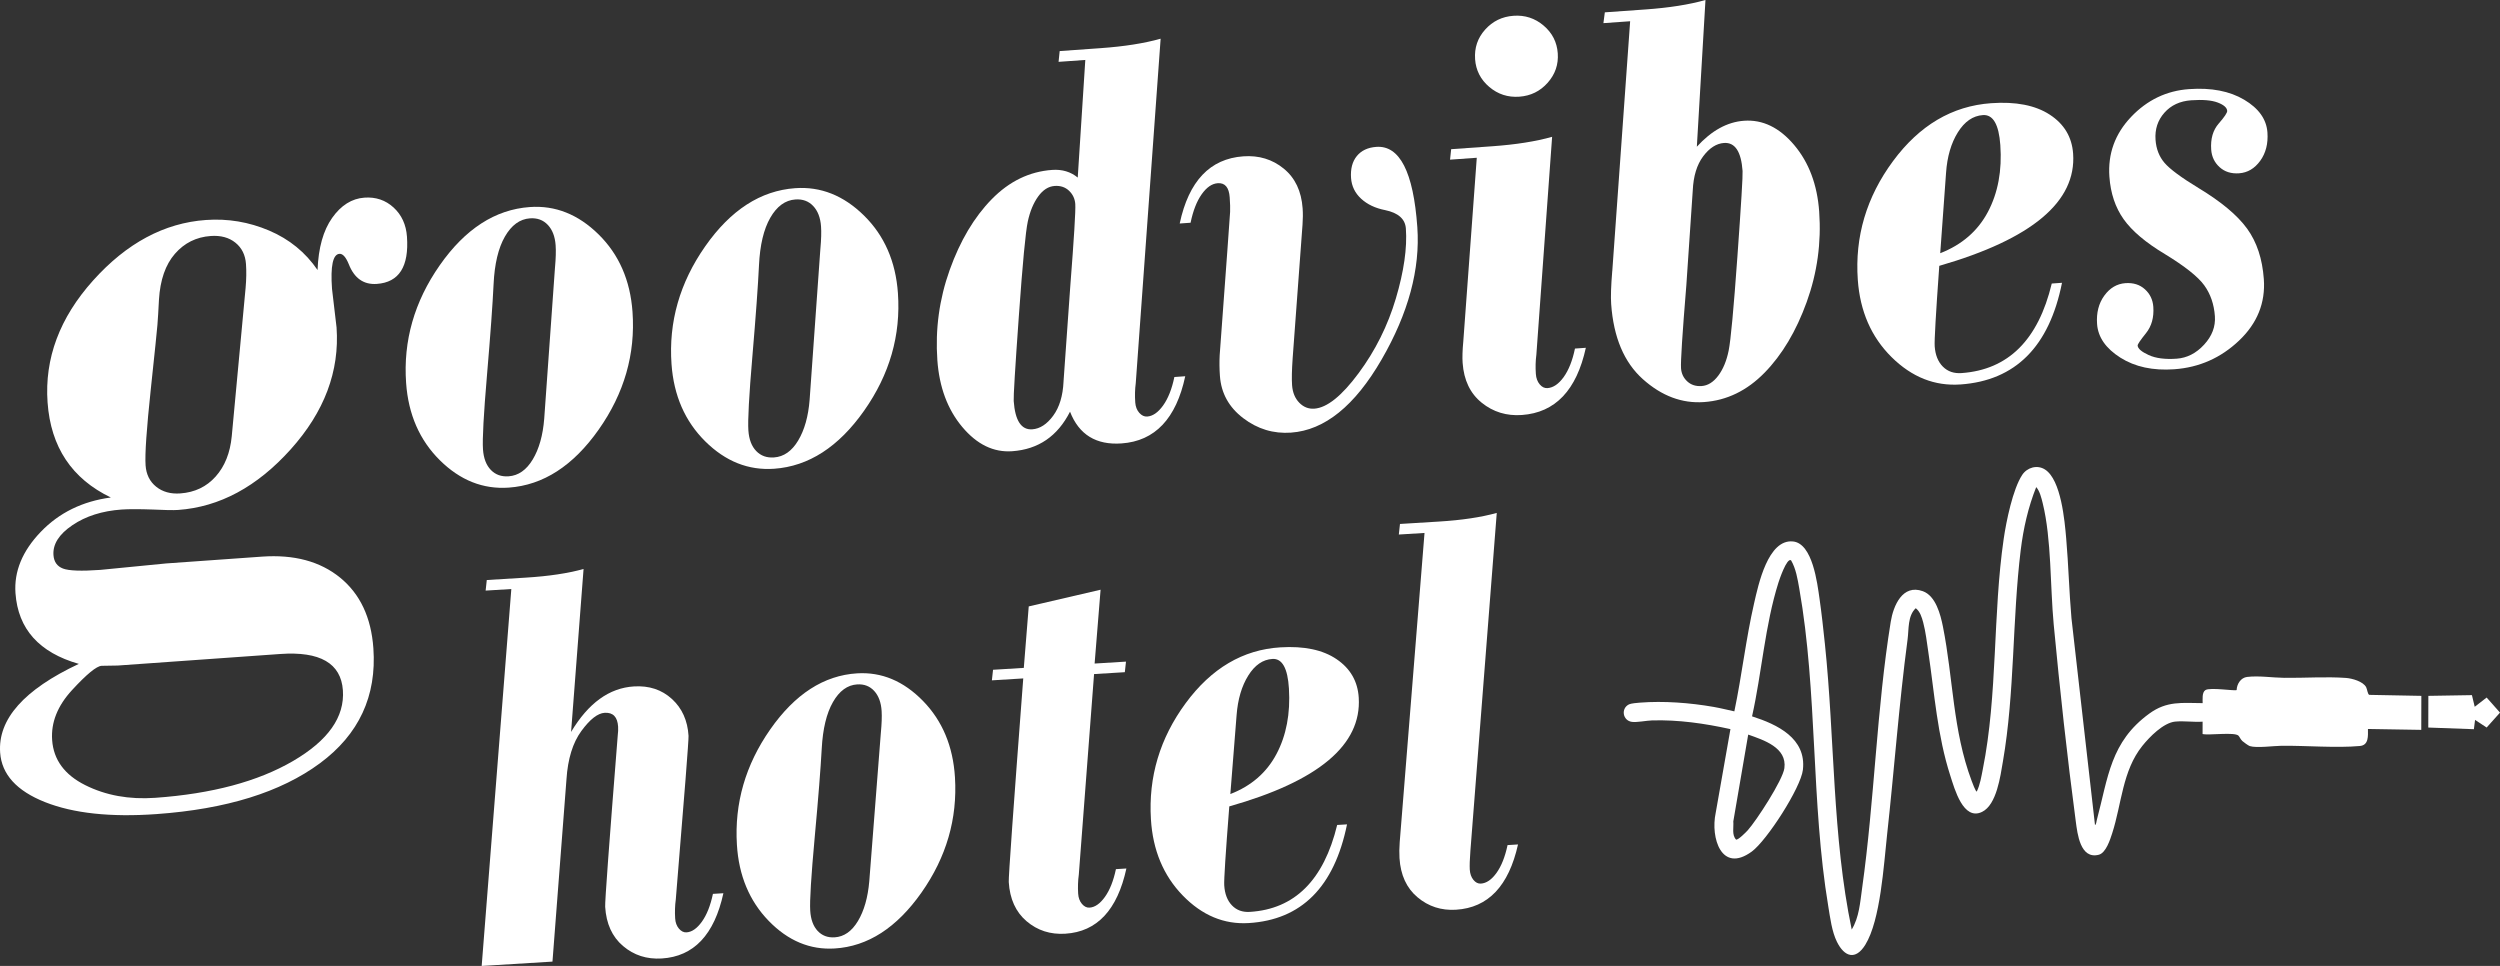 <?xml version="1.0" encoding="UTF-8"?>
<svg xmlns="http://www.w3.org/2000/svg" id="Ebene_1" data-name="Ebene 1" viewBox="0 0 1714.46 662.42">
  <rect x="0" y="0" width="1714.46" height="662.42" fill="#333333" stroke="none"/>
  <defs>
    <style>
      .cls-1 {
        fill: #fff;
      }
    </style>
  </defs>
  <g>
    <path class="cls-1" d="M1491.72,494.85c-8.16.84-17.58,10.49-22.54,16.67-13.71,17.09-14.13,39.72-20.68,59.96-1.4,4.34-4.29,13.43-9.17,14.69-12.73,3.31-14.66-14.37-15.8-22.91-5.88-44.2-10.96-90.71-15.14-135.12-2.43-25.83-1.47-58.46-7.51-82.96-.88-3.55-2.03-8.44-4.48-11.14-5.53,13.84-8.82,28.43-10.63,43.24-5.84,47.7-4.04,97.71-12.21,144.96-1.71,9.91-4.24,29.64-14.27,34.53-12.92,6.31-18.88-15.78-21.78-24.75-8.96-27.75-10.84-56.28-15.11-84.91-.97-6.52-1.82-13.99-3.52-20.29-.97-3.57-2.08-7.34-5.08-9.73-5.64,5.27-4.67,14.33-5.62,21.43-5.92,44.58-9.14,89.37-14.07,134.06-2.26,20.48-4.46,58.38-14.91,75.32-6.66,10.8-14.3,8.39-19.44-1.97-3.49-7.03-4.65-16.46-5.94-24.23-11.94-71.76-7.3-146.59-19.92-218.14-1.14-6.47-2.28-13.57-5.61-19.29-2.9-2.14-8.2,13.76-8.66,15.24-9.28,29.32-11.38,61.73-18.11,91.75,17.28,5.52,37.35,15.03,34.88,36.63-1.42,12.4-24.81,48.62-35.09,56.12-20.82,15.19-28.34-9.56-24.74-26.44l10.13-57.55c-17.56-3.88-35.72-6.5-53.8-5.97-3.81.11-10.21,1.46-13.71,1.01-6.41-.82-7.78-9.26-2.02-12.03,1.39-.67,5.53-1.02,7.31-1.16,16.45-1.29,34.43.08,50.7,2.92,4.77.83,9.48,2.04,14.2,3.05,5.15-24.61,7.94-49.76,13.58-74.27,2.87-12.46,9.46-44.05,26.69-42.24,13.4,1.41,16.62,28.62,18.12,39.07,1.46,10.15,2.64,20.99,3.71,31.21,6.83,65.2,4.97,131.58,18.39,195.86,5.16-8.47,5.78-18.76,7.14-28.41,8.49-60.26,9.94-122.91,19.62-182.66,1.78-11.02,8.08-25.99,21.99-20.98,8.88,3.2,12.15,16.02,13.81,24.33,7.1,35.6,6.67,70.97,19.68,105.74.28.76,2.85,7.83,3.55,7.3,2.29-4.82,3.07-10.06,4.11-15.26,10.29-51.32,6.78-106.39,14.36-158.19,1.73-11.8,6.19-33.79,12.63-43.61,3.4-5.19,10.31-7.18,15.66-3.75,11.09,7.1,13.5,35.23,14.55,47.39,1.57,18.15,2.01,36.44,3.6,54.59l16.13,141.81c.88-.3.98-2.39,1.22-3.28,7.88-29.45,9.28-53.68,36.09-73.16,12-8.72,22.26-7.24,36.53-7.13.05-2.54-.6-7.36,1.92-8.96,3.21-2.03,20.55.8,21.39-.03.14-4.09,2.83-8.47,7.18-8.98,8.2-.97,17.25.52,25.43.62,13.7.16,28.97-.92,42.41.07,4.17.31,11.71,2.39,13.8,6.35.73,1.38,1.02,4.88,2.15,5.26l35.7.68-.05,23.32-36.57-.61c.03,4.78.63,11.12-5.56,11.68-16.36,1.46-36.68-.32-53.57-.16-5.29.05-17.38,1.7-21.94.21-.92-.3-4.23-2.68-5.04-3.44-1.43-1.35-1.89-2.91-2.67-3.69-2.67-2.65-20.19-.1-24.63-1.13l.02-8.48c-6.02.45-12.9-.65-18.81-.04ZM1188.67,563.34c.37,4.12-1.16,9.17,1.9,12.45,1.46.34,6.77-5.04,7.92-6.3,6.07-6.71,24.1-34.5,25.21-42.66,1.93-14.17-14.19-19.31-24.81-23.06"></path>
    <polygon class="cls-1" points="1665.33 477.21 1695.21 476.71 1697.12 484.7 1705.3 478.36 1714.46 488.7 1705.3 498.93 1697.36 493.7 1696.55 500.07 1665.28 498.94 1665.33 477.21"></polygon>
  </g>
  <g>
    <path class="cls-1" d="M217.78,185.15c.57-15.21,3.91-27.13,10.02-35.75,6.1-8.63,13.48-13.25,22.11-13.86,7.81-.56,14.49,1.7,20.01,6.77,5.52,5.07,8.58,11.73,9.17,19.98,1.46,20.53-5.42,31.33-20.64,32.41-9.05.64-15.47-3.86-19.25-13.5-2.01-4.91-4.14-7.29-6.4-7.13-4.52.32-6.23,8.33-5.11,24.03l3.12,26.48c2.13,29.99-8.34,57.83-31.42,83.54-23.08,25.71-48.81,39.57-77.19,41.59-3.29.23-9.09.14-17.38-.28-9.53-.33-16.66-.33-21.39,0-13.37.95-24.64,4.53-33.8,10.75-9.17,6.21-13.49,13.04-12.96,20.49.33,4.63,2.51,7.71,6.55,9.24,4.03,1.53,12.53,1.84,25.49.92l45.26-4.43,65.7-4.67c22-1.56,39.86,3.24,53.57,14.4,13.71,11.16,21.32,27.31,22.82,48.44,2.33,32.8-9.91,59.11-36.71,78.91-26.81,19.81-64.17,31.41-112.08,34.82-31.46,2.24-56.93-.51-76.39-8.22-19.46-7.72-29.72-19.02-30.78-33.92-1.63-22.94,16.35-43.23,53.96-60.87-27.21-7.77-41.69-23.94-43.44-48.49-1.06-14.89,4.71-28.9,17.32-42.04,12.6-13.13,28.63-21,48.08-23.59-26.75-12.86-41.21-34.59-43.39-65.18-2.15-30.19,8.27-58.08,31.26-83.68,22.98-25.6,48.77-39.42,77.35-41.45,15.01-1.07,29.44,1.35,43.3,7.24,13.85,5.89,24.93,14.92,33.24,27.07ZM80.8,456.41l-11.15.19c-3.5.25-10.24,5.78-20.21,16.61-9.98,10.82-14.54,22.27-13.68,34.35.96,13.48,8.51,23.77,22.65,30.85,14.14,7.09,30.16,9.99,48.05,8.72,38.87-2.76,70.36-11.17,94.47-25.22,24.11-14.05,35.52-30.23,34.22-48.55-1.32-18.51-15.65-26.8-43-24.86l-111.36,7.91ZM168.43,197.46c.52-5.9.62-11.37.26-16.4-.44-6.24-2.87-11.12-7.27-14.65-4.4-3.53-10.03-5.05-16.88-4.57-9.92.7-18.12,4.78-24.58,12.21-6.47,7.44-10.12,17.91-10.94,31.42-1.16,19.16.21,6.63-5.6,61.38-2.92,27.41-4.11,44.84-3.58,52.29.44,6.24,2.87,11.12,7.27,14.65,4.4,3.53,9.91,5.06,16.52,4.59,9.92-.7,18.01-4.57,24.27-11.59,6.26-7.02,9.94-16.23,11.03-27.63l9.5-101.71Z"></path>
    <path class="cls-1" d="M278.51,262.68c-2.06-28.92,5.64-55.85,23.07-80.77,17.43-24.93,38.02-38.23,61.75-39.92,17.48-1.24,33.2,5.01,47.17,18.76,13.97,13.75,21.73,31.47,23.27,53.16,2.06,28.92-5.67,55.81-23.18,80.68-17.51,24.86-38.06,38.13-61.65,39.81-17.62,1.25-33.38-5-47.28-18.76-13.9-13.76-21.62-31.41-23.15-52.96ZM380.62,183.31c.56-6.19.7-11.23.42-15.12-.42-5.98-2.22-10.64-5.38-13.98-3.16-3.34-7.23-4.83-12.21-4.48-6.96.49-12.7,4.68-17.21,12.54-4.51,7.87-7.1,18.74-7.75,32.62-.66,13.88-2.15,34.53-4.49,61.95-2.34,27.42-3.26,44.53-2.78,51.35.43,6.12,2.23,10.81,5.39,14.08,3.16,3.27,7.22,4.73,12.2,4.37,6.68-.47,12.19-4.32,16.53-11.55,4.34-7.23,6.97-16.53,7.87-27.92l7.4-103.87Z"></path>
    <path class="cls-1" d="M460.52,249.74c-2.06-28.92,5.64-55.85,23.07-80.77,17.43-24.93,38.02-38.23,61.75-39.92,17.48-1.24,33.2,5.01,47.17,18.76,13.97,13.75,21.73,31.47,23.27,53.16,2.06,28.92-5.67,55.81-23.18,80.68-17.51,24.86-38.06,38.13-61.65,39.81-17.62,1.25-33.38-5-47.28-18.76-13.9-13.76-21.62-31.41-23.15-52.96ZM562.63,170.37c.56-6.19.7-11.23.42-15.12-.42-5.98-2.22-10.64-5.38-13.98-3.16-3.34-7.23-4.83-12.21-4.48-6.96.49-12.7,4.68-17.21,12.54-4.51,7.87-7.1,18.74-7.75,32.62-.66,13.88-2.15,34.53-4.49,61.95-2.34,27.42-3.26,44.53-2.78,51.35.43,6.12,2.23,10.81,5.39,14.08,3.16,3.27,7.22,4.73,12.2,4.37,6.68-.47,12.19-4.32,16.53-11.55,4.34-7.23,6.97-16.53,7.87-27.92l7.4-103.87Z"></path>
    <path class="cls-1" d="M733.81,282.31c-8.52,16.82-21.73,25.86-39.63,27.13-12.79.91-24.21-4.64-34.28-16.64-10.06-12-15.75-27.25-17.07-45.74-1.51-21.27,1.31-41.91,8.45-61.92,7.15-20,16.74-36.16,28.79-48.48,12.05-12.32,25.88-19.03,41.52-20.14,6.82-.48,12.65,1.27,17.51,5.25l5.19-80.66-18.33,1.3.76-7.39,28.13-2c16.2-1.15,29.89-3.31,41.1-6.48l-17.06,236.2c-.56,4.23-.67,8.64-.35,13.23.21,2.92,1.13,5.3,2.76,7.14,1.63,1.84,3.44,2.69,5.43,2.55,3.84-.27,7.48-2.8,10.92-7.59,3.44-4.79,6.02-11.29,7.72-19.52l7.46-.53c-6.22,29.09-20.76,44.45-43.64,46.07-17.48,1.24-29.27-6.03-35.39-21.8ZM729.35,261.66l4.6-64.89c2.61-33.59,3.76-52.53,3.46-56.84-.26-3.62-1.69-6.66-4.29-9.13-2.61-2.47-5.9-3.56-9.87-3.28-4.26.3-8.02,2.7-11.27,7.19-3.25,4.49-5.63,10.22-7.13,17.17-1.51,6.95-3.55,28.48-6.12,64.58-2.58,36.1-3.76,55.61-3.55,58.53.96,13.49,5.2,19.96,12.73,19.43,5.25-.37,10.04-3.47,14.33-9.3,4.3-5.83,6.67-13.65,7.12-23.46Z"></path>
    <path class="cls-1" d="M885.42,296.69c-12.08.86-23.02-2.45-32.84-9.93-9.82-7.48-15.14-17.13-15.98-28.95-.35-4.87-.4-9.61-.16-14.24,4.65-63.08,7.04-95.84,7.15-98.3.11-2.45.02-5.77-.28-9.94-.48-6.81-3.21-10.04-8.19-9.69-3.98.28-7.65,2.81-11.03,7.6-3.38,4.78-5.91,11.29-7.61,19.51l-7.46.53c6.21-29.09,20.76-44.45,43.64-46.07,10.66-.76,19.89,2.05,27.69,8.41,7.81,6.36,12.13,15.45,12.97,27.27.25,3.48.22,7.18-.07,11.11l-6.77,91.67c-.57,8.15-.7,14.3-.4,18.48.36,5.01,2,9.01,4.92,12.02,2.92,3.01,6.38,4.37,10.36,4.09,8.66-.62,18.77-8.71,30.3-24.27,11.53-15.56,20.06-32.66,25.59-51.29,5.53-18.63,7.82-34.62,6.87-47.97-.46-6.54-5.19-10.74-14.18-12.62-6.81-1.33-12.31-3.95-16.52-7.84-4.21-3.89-6.5-8.62-6.9-14.18-.44-6.26.88-11.28,3.96-15.06,3.08-3.78,7.54-5.88,13.37-6.3,16.06-1.14,25.43,17.2,28.12,55.02,2.05,28.78-6.12,59.06-24.5,90.83-18.38,31.77-39.08,48.48-62.09,50.11Z"></path>
    <path class="cls-1" d="M1043.72,284.6c-10.52.75-19.71-2.06-27.59-8.42-7.88-6.36-12.24-15.45-13.08-27.27-.27-3.75-.12-8.66.45-14.71l9.25-126.01-18.33,1.3.77-7.18,28.13-2c16.2-1.15,29.89-3.31,41.1-6.48l-10.8,149.39c-.56,4.23-.67,8.64-.35,13.23.21,2.92,1.09,5.3,2.65,7.15,1.56,1.85,3.33,2.7,5.32,2.56,3.98-.28,7.69-2.82,11.13-7.6,3.44-4.79,6.02-11.29,7.72-19.52l7.46-.53c-6.36,29.1-20.97,44.46-43.85,46.09ZM1011.6,40.57c-.55-7.79,1.75-14.55,6.91-20.3,5.16-5.75,11.65-8.9,19.46-9.45,7.81-.56,14.69,1.68,20.61,6.71,5.93,5.03,9.16,11.37,9.71,19.02.54,7.65-1.76,14.38-6.92,20.2-5.16,5.82-11.64,9-19.46,9.56-7.81.56-14.69-1.68-20.61-6.71-5.93-5.03-9.16-11.37-9.71-19.02Z"></path>
    <path class="cls-1" d="M1105.68,185.87l12.25-171.3-18.33,1.3.97-7.41,27.92-1.98c16.2-1.15,29.89-3.31,41.1-6.48l-5.92,100.62c10.06-11.06,20.86-16.99,32.36-17.81,12.79-.91,24.25,4.64,34.38,16.63,10.13,12,15.86,27.24,17.17,45.74,1.51,21.27-1.34,41.92-8.56,61.92-7.22,20.01-16.85,36.17-28.9,48.49-12.05,12.32-25.89,19.03-41.52,20.14-15.06,1.07-29.03-4.16-41.92-15.68-12.89-11.52-20.14-28.69-21.76-51.49-.36-5.01-.11-12.57.74-22.69ZM1182.33,98.04c-5.26.37-10.04,3.44-14.34,9.19-4.3,5.76-6.68,13.54-7.12,23.36l-4.39,64.88c-2.75,33.6-3.97,52.62-3.66,57.07.26,3.62,1.68,6.62,4.28,9.02,2.6,2.4,5.89,3.46,9.87,3.18,4.26-.3,8.06-2.67,11.38-7.1,3.33-4.43,5.7-10.15,7.13-17.17,1.43-7.02,3.43-28.54,6.01-64.57,2.58-36.03,3.76-55.57,3.54-58.63-.95-13.35-5.19-19.76-12.72-19.22Z"></path>
    <path class="cls-1" d="M1344.48,263.65c-17.62,1.25-33.38-5-47.28-18.76-13.9-13.76-21.62-31.41-23.15-52.96-2.1-29.62,5.93-56.74,24.1-81.37,18.17-24.63,40.61-37.89,67.33-39.79,16.91-1.2,30.3,1.41,40.19,7.84,9.88,6.43,15.23,15.34,16.04,26.74,2.34,32.95-28.25,58.61-91.78,76.96-2.37,33.01-3.42,51.39-3.15,55.15.42,5.98,2.29,10.63,5.6,13.96,3.31,3.33,7.59,4.81,12.85,4.43,31.97-2.27,52.58-22.74,61.83-61.41l7.03-.5c-8.74,43.8-31.94,67.04-69.59,69.72ZM1330.58,173.66c14.87-5.81,25.76-15.25,32.69-28.32,6.92-13.07,9.77-28.36,8.52-45.88-1.01-14.18-5-21.03-11.96-20.53-6.82.48-12.54,4.42-17.15,11.81-4.62,7.39-7.32,16.63-8.1,27.72l-4,55.21Z"></path>
    <path class="cls-1" d="M1491.11,253.23c-14.64,1.04-26.96-1.61-36.98-7.96-10.02-6.35-15.35-14.04-15.99-23.08-.54-7.65,1.1-14.12,4.94-19.43,3.84-5.3,8.67-8.16,14.49-8.58,5.4-.38,9.85,1.01,13.36,4.19,3.51,3.17,5.44,7.19,5.78,12.06.51,7.23-1.16,13.25-5.03,18.07-3.87,4.82-5.78,7.64-5.72,8.48.15,2.09,2.66,4.25,7.53,6.49,4.87,2.24,11.29,3.08,19.24,2.51,7.1-.5,13.37-3.71,18.81-9.62,5.44-5.91,7.9-12.41,7.4-19.5-.58-8.2-3.01-15.26-7.29-21.18-4.28-5.92-13.28-13.07-27.02-21.45-13.13-7.87-22.55-15.83-28.26-23.88-5.71-8.05-8.97-17.77-9.78-29.18-1.12-15.71,3.84-29.38,14.87-40.99,11.03-11.61,24.29-17.97,39.77-19.07,15.2-1.08,27.8,1.34,37.79,7.27,9.99,5.93,15.3,13.41,15.95,22.45.54,7.65-1.1,14.12-4.94,19.43-3.84,5.3-8.67,8.16-14.49,8.58-5.4.38-9.85-1.01-13.36-4.19-3.51-3.17-5.44-7.19-5.78-12.06-.52-7.37,1.2-13.33,5.16-17.87,3.96-4.54,5.9-7.44,5.81-8.69-.16-2.22-2.33-4.13-6.51-5.72-4.18-1.59-10.25-2.1-18.21-1.54-7.67.55-13.79,3.39-18.35,8.54-4.56,5.15-6.58,11.33-6.07,18.56.44,6.26,2.5,11.53,6.16,15.81,3.66,4.28,11.46,10.05,23.4,17.31,15.52,9.38,26.6,18.65,33.25,27.82,6.65,9.17,10.47,20.71,11.46,34.61,1.16,16.27-4.52,30.33-17.03,42.19-12.51,11.86-27.29,18.39-44.34,19.61Z"></path>
  </g>
  <g>
    <path class="cls-1" d="M391.63,501.97c11.81-19.78,26.18-30.19,43.12-31.23,10.38-.64,19.05,2.22,26.02,8.58,6.97,6.36,10.78,14.8,11.42,25.31.16,2.59-2.76,39.99-8.74,112.19-.57,4.15-.71,8.47-.44,12.98.18,2.87,1.04,5.21,2.59,7.04,1.55,1.82,3.28,2.68,5.2,2.56,3.69-.23,7.2-2.67,10.55-7.33,3.34-4.66,5.87-11.02,7.57-19.07l7.17-.44c-6.2,28.48-20.3,43.4-42.29,44.75-10.24.63-19.09-2.22-26.54-8.55-7.45-6.33-11.53-15.3-12.24-26.91-.21-3.41,2.66-42.59,8.62-117.53.28-2.21.36-4.2.25-5.98-.41-6.69-3.48-9.86-9.22-9.51-4.78.29-10.11,4.46-15.99,12.5-5.88,8.04-9.29,19.08-10.2,33.12l-9.6,125-48.55,2.98,20.33-258.49-17.62,1.08.79-7.25,26.84-1.65c15.57-.96,28.74-2.93,39.53-5.92l-8.56,111.77Z"></path>
    <path class="cls-1" d="M505.36,579.3c-1.74-28.41,5.86-54.75,22.81-79.02,16.95-24.28,36.82-37.11,59.63-38.51,16.8-1.03,31.85,5.28,45.17,18.92,13.31,13.65,20.62,31.12,21.93,52.43,1.74,28.41-5.9,54.72-22.92,78.93-17.02,24.21-36.87,37.01-59.54,38.4-16.93,1.04-32.02-5.27-45.27-18.92-13.25-13.65-20.52-31.06-21.81-52.23ZM604.08,502.5c.58-6.07.76-11.01.53-14.84-.36-5.87-2.05-10.46-5.06-13.78-3.01-3.31-6.91-4.82-11.69-4.53-6.69.41-12.24,4.45-16.63,12.12-4.4,7.67-6.97,18.32-7.7,31.93-.74,13.62-2.34,33.87-4.81,60.75-2.46,26.88-3.49,43.67-3.08,50.36.37,6.01,2.06,10.64,5.07,13.88,3.01,3.24,6.9,4.72,11.68,4.42,6.42-.39,11.74-4.11,15.97-11.16,4.23-7.05,6.82-16.15,7.78-27.31l7.94-101.86Z"></path>
    <path class="cls-1" d="M730.57,640.33c-10.24.63-19.09-2.22-26.54-8.55-7.45-6.33-11.53-15.3-12.24-26.91-.2-3.28,3.11-49.82,9.94-139.62l-21.51,1.32.79-7.25,21.1-1.29,3.38-42.16,49.27-11.45-4.09,50.63,21.51-1.32-.79,7.25-21.1,1.29-10.47,137.59c-.57,4.15-.71,8.47-.44,12.98.18,2.87,1.04,5.21,2.59,7.04,1.55,1.82,3.28,2.68,5.2,2.56,3.69-.23,7.2-2.67,10.55-7.33,3.34-4.66,5.87-11.02,7.57-19.07l7.17-.44c-6.2,28.48-20.16,43.39-41.88,44.72Z"></path>
    <path class="cls-1" d="M856.37,633.02c-16.93,1.04-32.02-5.27-45.27-18.92-13.25-13.65-20.52-31.06-21.81-52.23-1.79-29.09,6.15-55.62,23.8-79.6,17.65-23.98,39.31-36.75,64.99-38.33,16.25-1,29.1,1.71,38.54,8.12,9.44,6.41,14.51,15.22,15.19,26.42,1.99,32.37-27.61,57.21-88.78,74.54-2.54,32.37-3.69,50.4-3.47,54.09.36,5.87,2.11,10.46,5.27,13.76,3.15,3.3,7.25,4.8,12.3,4.49,30.73-1.89,50.69-21.75,59.88-59.61l6.76-.41c-8.75,42.9-31.22,65.46-67.41,67.68ZM843.75,544.55c14.33-5.54,24.87-14.69,31.63-27.44,6.75-12.75,9.61-27.73,8.55-44.94-.85-13.93-4.63-20.69-11.32-20.28-6.56.4-12.08,4.2-16.57,11.4-4.49,7.2-7.16,16.24-8,27.12l-4.29,54.14Z"></path>
    <path class="cls-1" d="M998.52,623.88c-10.11.62-18.92-2.23-26.43-8.56-7.52-6.32-11.63-15.29-12.34-26.9-.2-3.28-.15-6.91.15-10.91l17.01-212.02-17.62,1.08.79-7.25,26.84-1.65c15.57-.96,28.74-2.93,39.53-5.92l-18.07,231.62c-.46,5.92-.6,10.25-.44,12.98.18,2.87,1.01,5.22,2.49,7.04,1.48,1.83,3.18,2.68,5.09,2.57,3.82-.23,7.41-2.68,10.76-7.34,3.34-4.66,5.87-11.02,7.57-19.07l7.17-.44c-6.34,28.49-20.5,43.41-42.49,44.76Z"></path>
  </g>
</svg>

